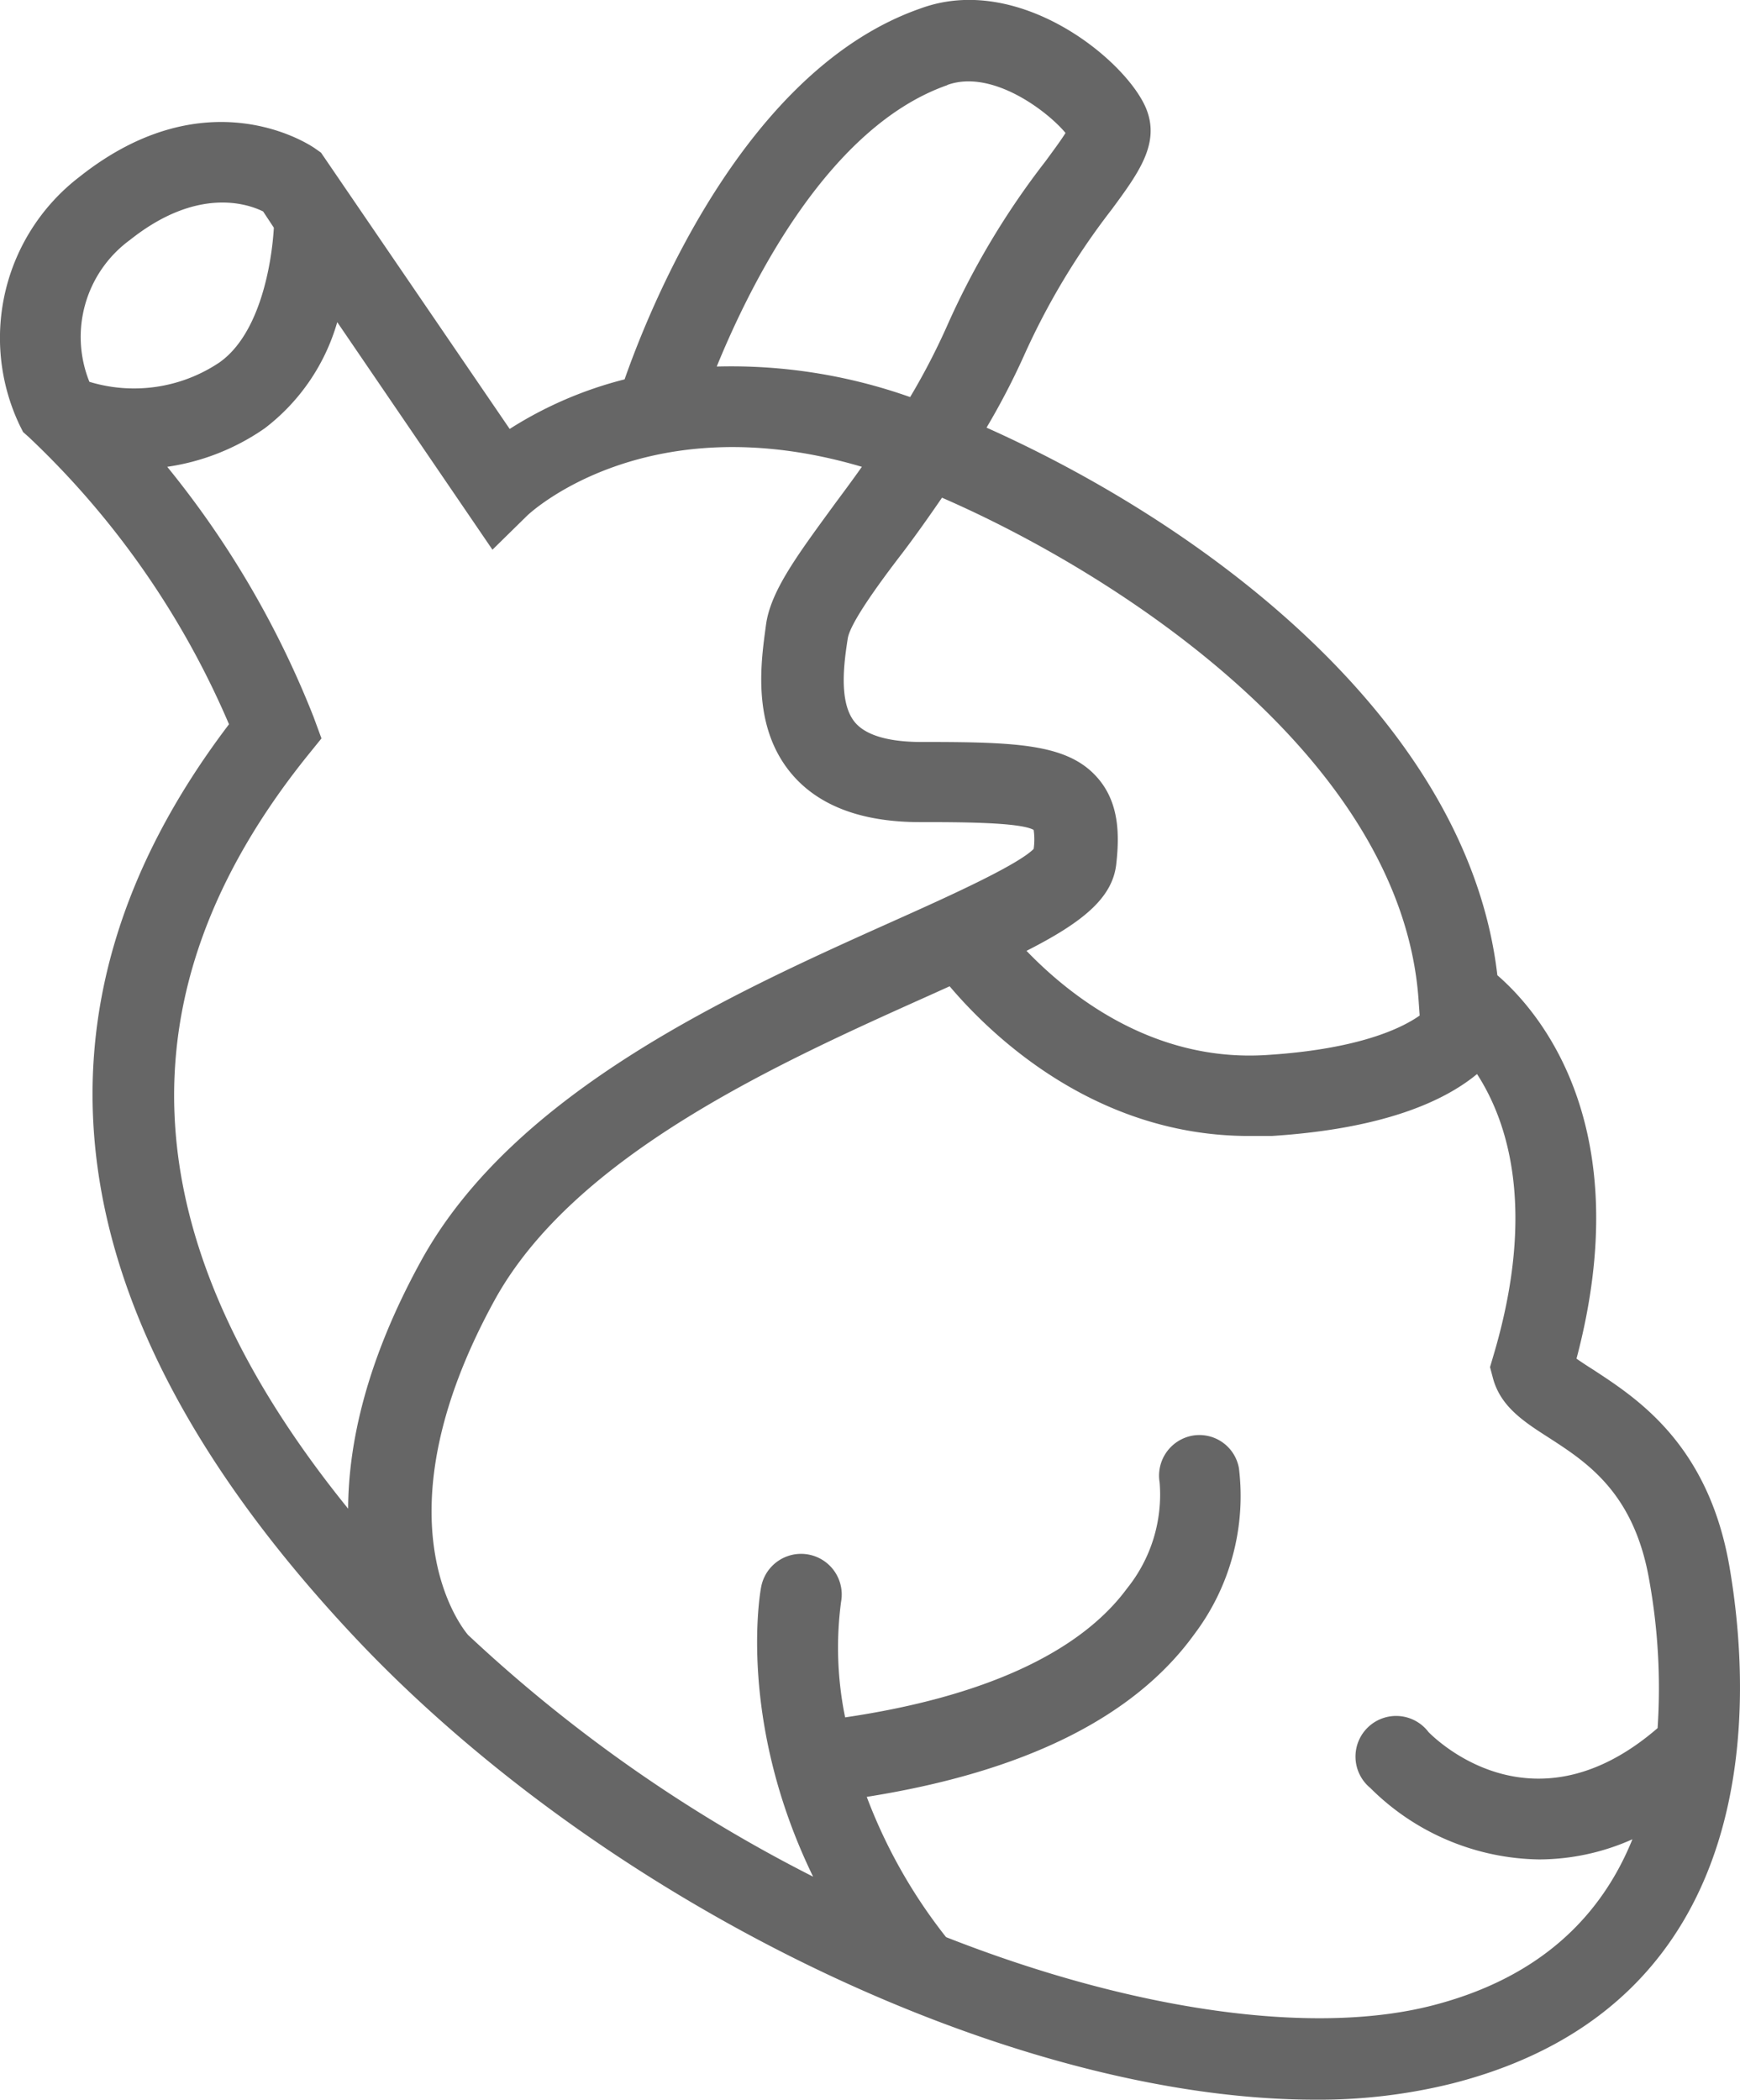 <svg xmlns="http://www.w3.org/2000/svg" viewBox="0 0 107.06 129.21"><defs><style>.cls-1{fill:#666;}</style></defs><title>Cardiothoracic surgery_1</title><g id="Layer_2" data-name="Layer 2"><g id="Layer_1-2" data-name="Layer 1"><path class="cls-1" d="M106.41,96.38C105.1,88.81,100.67,86,98,84.25c-.32-.2-.7-.45-1-.66,3.79-14.32-2.29-21.36-4.87-23.59C90.36,44.67,74.71,32.58,60.7,26.31A44.69,44.69,0,0,0,63,21.89a44.24,44.24,0,0,1,5.4-9c1.69-2.29,3-4.09,2.11-6.24-1.27-3-7.84-8.35-13.87-6.13C45.89,4.26,40.06,18.7,38.43,23.34a24.19,24.19,0,0,0-7.07,3.05l-11.61-17-.37-.26c-.27-.19-6.62-4.5-14.49,1.75A12.49,12.49,0,0,0,1.2,26.14l.22.44.36.32A52.81,52.81,0,0,1,14.09,44.56C.78,62.08,3.3,80.9,21.62,100.51q1.68,1.8,3.5,3.52l0,0h0c15.86,15,38.73,25.15,55.79,25.15a33.91,33.91,0,0,0,8.46-1C108.84,123.21,107.77,104.28,106.41,96.38ZM87.28,61.48l.07,1c-1.33.94-4.14,2.1-9.44,2.43-7,.44-12.14-3.7-14.75-6.41,3.4-1.73,5.28-3.22,5.52-5.32.2-1.78.21-3.81-1.19-5.37-1.84-2.06-5-2.16-10.8-2.16-1.39,0-3.22-.2-4.07-1.19-1.06-1.24-.67-3.8-.46-5.17C52.3,38.36,54,36,55.54,34c.76-1,1.59-2.17,2.42-3.38C69,35.42,86.22,46.71,87.28,61.48Zm-29-56.25c2.75-1,6.17,1.61,7.28,2.95-.29.47-.8,1.15-1.23,1.74a48.63,48.63,0,0,0-6,10A41.74,41.74,0,0,1,56,24.43,33,33,0,0,0,44.1,22.55C46.27,17.24,51.05,7.76,58.31,5.23ZM8,14.76c4.11-3.27,7.2-2.24,8.19-1.75l.66,1c-.13,2.23-.86,6.54-3.35,8.29a9.43,9.43,0,0,1-8,1.19A7.39,7.39,0,0,1,8,14.76ZM18.89,46.53l.89-1.1-.49-1.33a58.05,58.05,0,0,0-9-15.38,14,14,0,0,0,6-2.37,12.57,12.57,0,0,0,4.46-6.53l9.55,14,2.14-2.1c.07-.07,7.29-6.93,20.59-3-.55.78-1.1,1.52-1.62,2.22-2.29,3.14-4,5.4-4.28,7.51s-.95,6.21,1.61,9.2c1.67,1.95,4.32,2.93,7.86,2.93,2.32,0,6.16,0,7,.48a4.17,4.17,0,0,1,0,1.17c-1,1-5.19,2.9-8.61,4.43-9.88,4.43-23.41,10.5-29.13,21-3.33,6.09-4.42,11.15-4.44,15.16C8.06,76.32,7.19,61.12,18.89,46.53Zm69.26,76.85c-7.33,1.89-18.37.35-29.94-4.2a32.23,32.23,0,0,1-4.88-8.63c9.67-1.53,16.45-4.88,20.15-10a14.11,14.11,0,0,0,2.75-10.22,2.47,2.47,0,0,0-2.88-2,2.5,2.5,0,0,0-2,2.87,9.2,9.2,0,0,1-2,6.52c-2.94,4-8.93,6.7-17.35,7.94a21.33,21.33,0,0,1-.25-7.11,2.5,2.5,0,0,0-4.92-.9c-.08.41-1.44,8.28,3.2,17.81a91.54,91.54,0,0,1-21.23-14.87c-.42-.49-5.72-7.14,1.6-20.54,4.91-9,17.56-14.67,26.79-18.81l1.24-.56c2.61,3.08,9,9.21,18.42,9.21.45,0,.92,0,1.39,0,6.89-.44,10.62-2.14,12.64-3.81,1.86,2.87,3.7,8.3,1,17.35l-.2.68.18.68c.47,1.76,1.92,2.69,3.45,3.67,2.33,1.51,5.24,3.38,6.17,8.78a37.35,37.35,0,0,1,.51,9.08c-7.5,6.48-13.41.93-14.09.25A2.5,2.5,0,1,0,84.31,110a15,15,0,0,0,10.39,4.4,14.14,14.14,0,0,0,5.74-1.24C98.6,117.71,94.94,121.63,88.15,123.38Z"/></g></g></svg>